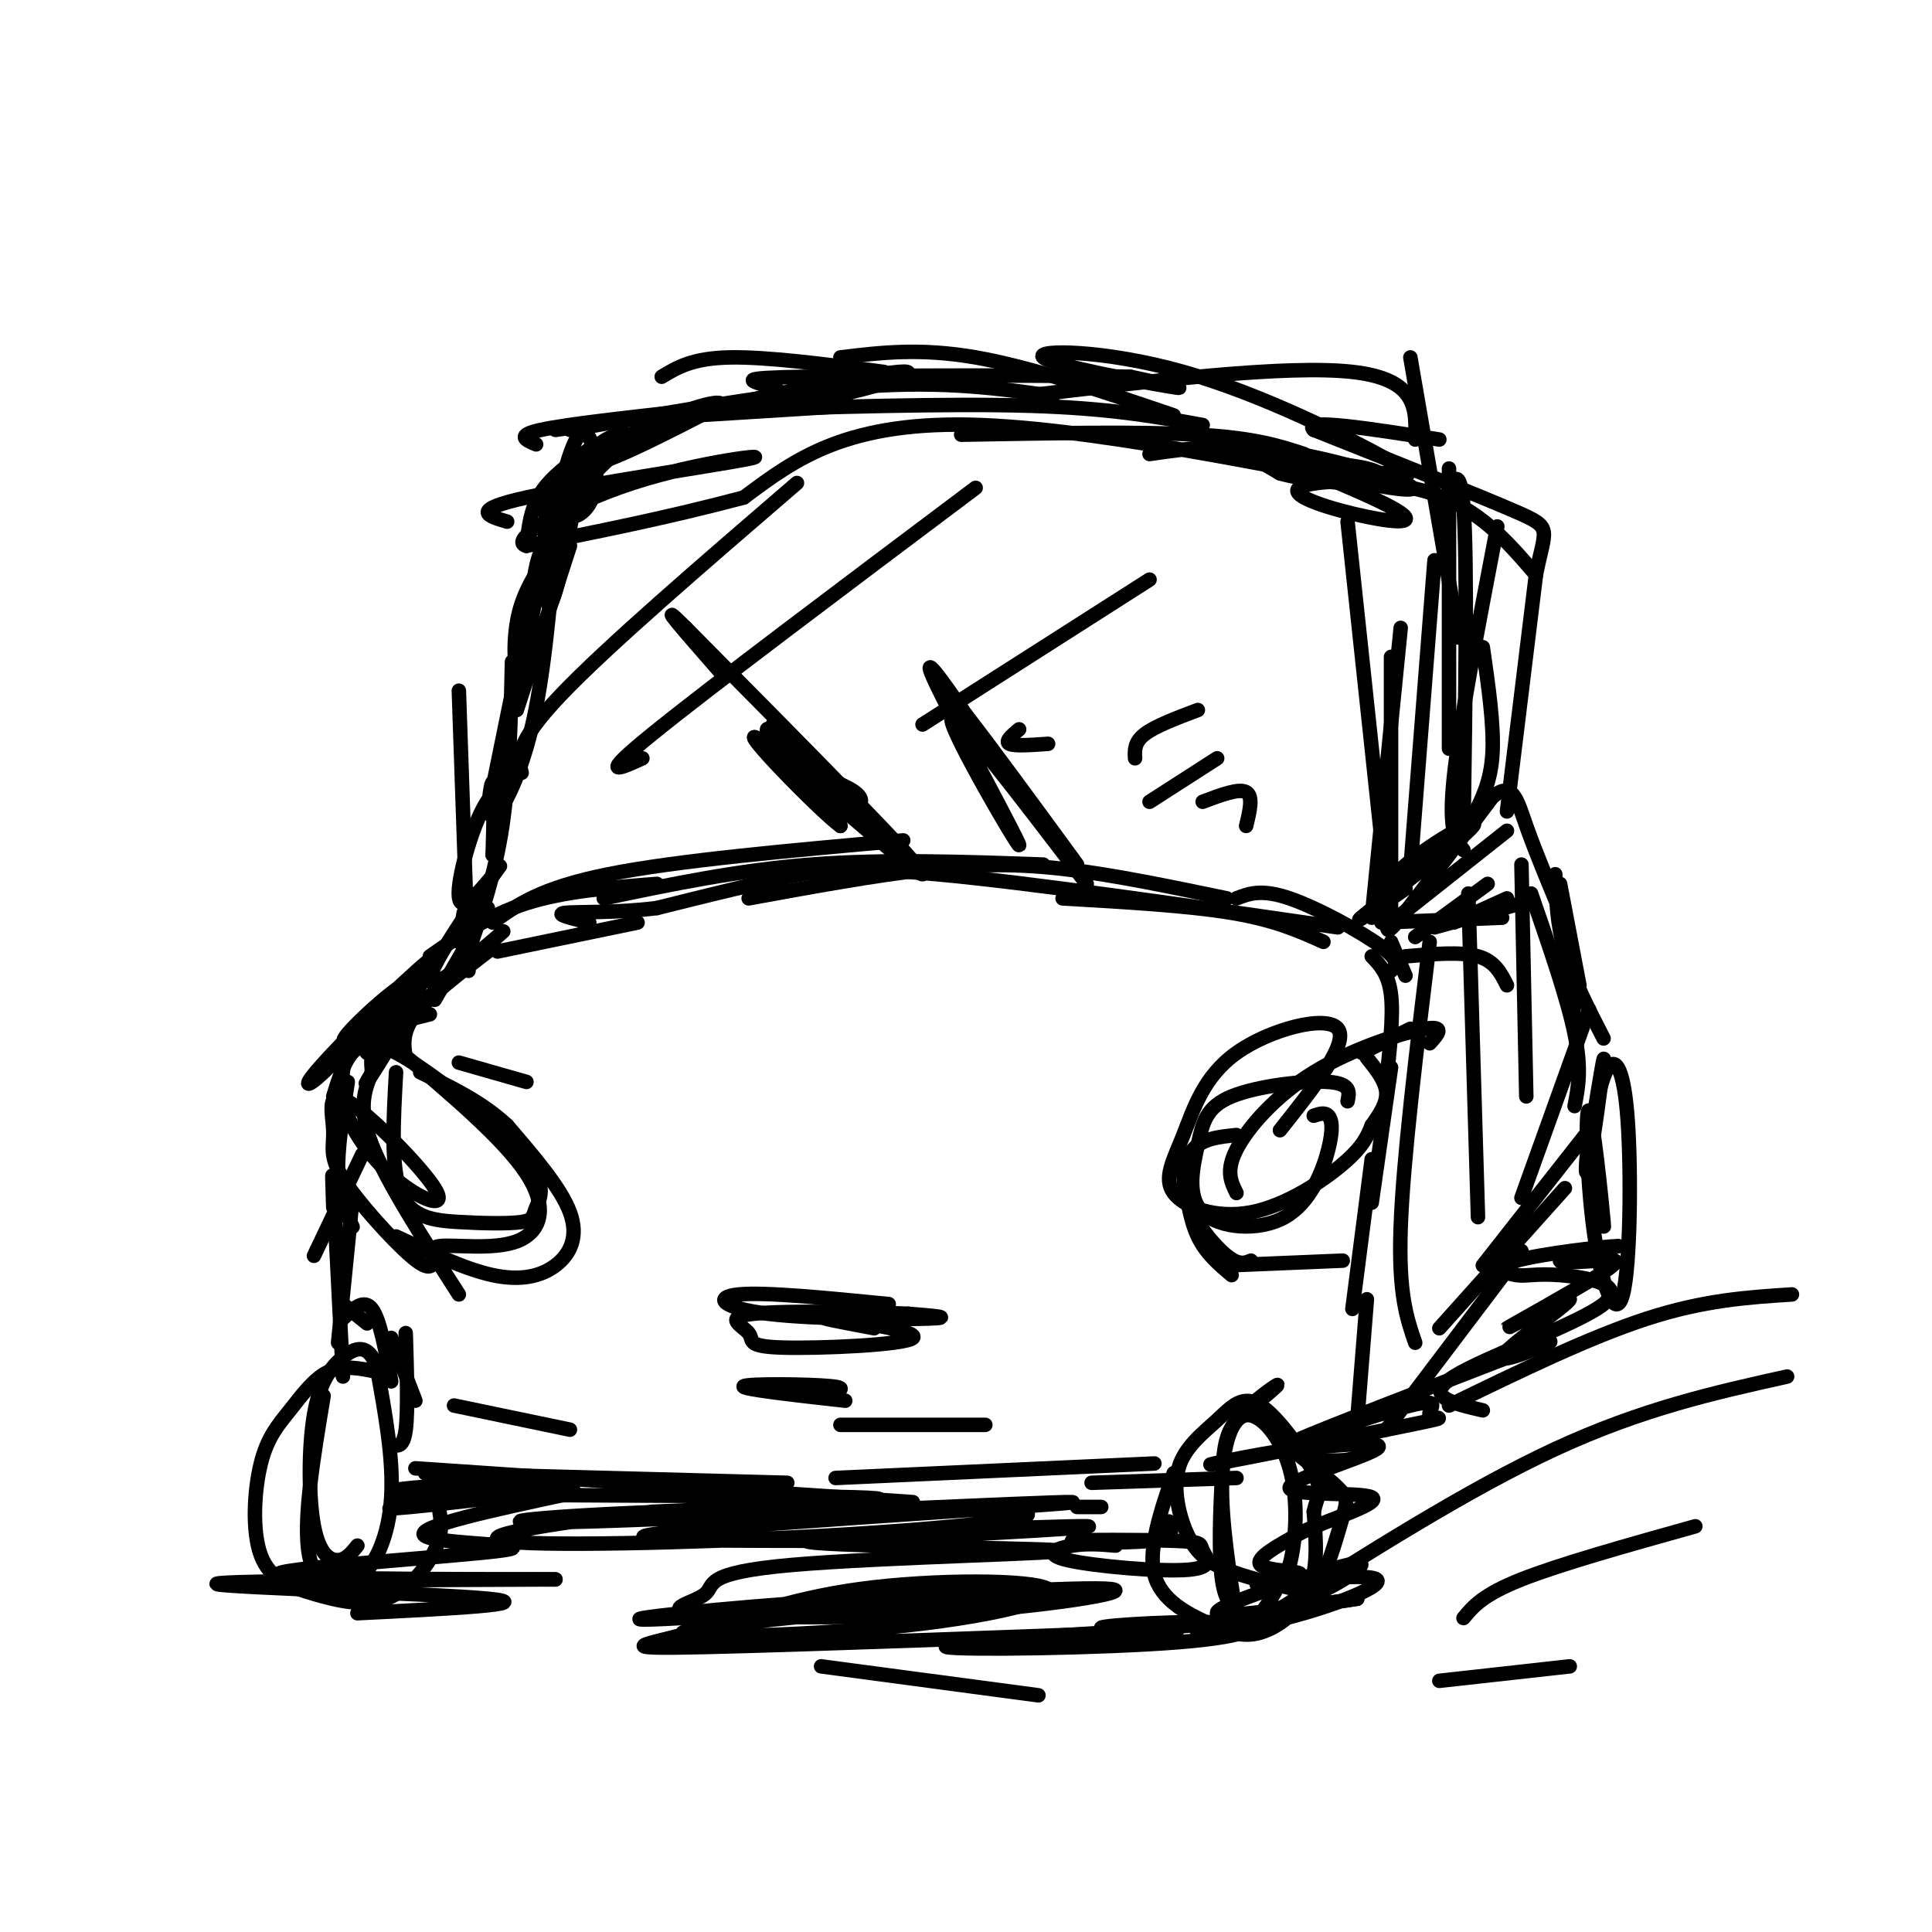 <svg viewBox='0 0 400 400' version='1.1' xmlns='http://www.w3.org/2000/svg' xmlns:xlink='http://www.w3.org/1999/xlink'><g fill='none' stroke='rgb(0,0,0)' stroke-width='3' stroke-linecap='round' stroke-linejoin='round'><path d='M112,309c0.000,0.000 -1.000,0.000 -1,0'/><path d='M67,289c-2.173,13.036 -4.345,26.071 -3,33c1.345,6.929 6.208,7.750 10,5c3.792,-2.750 6.512,-9.071 7,-17c0.488,-7.929 -1.256,-17.464 -3,-27'/><path d='M78,283c-1.703,-5.017 -4.462,-4.060 -7,-2c-2.538,2.060 -4.856,5.222 -6,12c-1.144,6.778 -1.116,17.171 0,23c1.116,5.829 3.319,7.094 5,7c1.681,-0.094 2.841,-1.547 4,-3'/><path d='M262,289c1.667,-1.431 3.335,-2.861 2,-2c-1.335,0.861 -5.671,4.014 -8,7c-2.329,2.986 -2.649,5.806 -3,12c-0.351,6.194 -0.733,15.763 0,21c0.733,5.237 2.582,6.141 4,7c1.418,0.859 2.405,1.674 4,0c1.595,-1.674 3.797,-5.837 6,-10'/><path d='M267,324c1.384,-5.276 1.845,-13.466 0,-20c-1.845,-6.534 -5.997,-11.413 -9,-11c-3.003,0.413 -4.858,6.118 -5,14c-0.142,7.882 1.429,17.941 3,28'/><path d='M94,291c0.000,0.000 24.000,5.000 24,5'/><path d='M88,305c0.000,0.000 75.000,2.000 75,2'/><path d='M86,304c0.000,0.000 103.000,7.000 103,7'/><path d='M173,306c0.000,0.000 66.000,-3.000 66,-3'/><path d='M226,307c0.000,0.000 30.000,-1.000 30,-1'/><path d='M81,299c1.250,0.417 2.500,0.833 3,-3c0.500,-3.833 0.250,-11.917 0,-20'/><path d='M86,290c0.000,0.000 -5.000,-13.000 -5,-13'/><path d='M81,286c-1.167,-6.417 -2.333,-12.833 -4,-15c-1.667,-2.167 -3.833,-0.083 -6,2'/><path d='M76,274c0.000,0.000 -5.000,-4.000 -5,-4'/><path d='M70,278c0.000,0.000 3.000,-30.000 3,-30'/><path d='M65,260c0.000,0.000 10.000,-21.000 10,-21'/><path d='M73,254c-1.417,-3.000 -2.833,-6.000 -3,-11c-0.167,-5.000 0.917,-12.000 2,-19'/><path d='M270,302c3.917,0.333 7.833,0.667 10,0c2.167,-0.667 2.583,-2.333 3,-4'/><path d='M281,294c0.000,0.000 2.000,-25.000 2,-25'/><path d='M280,271c0.000,0.000 4.000,-31.000 4,-31'/><path d='M77,222c-1.500,3.667 -3.000,7.333 0,15c3.000,7.667 10.500,19.333 18,31'/><path d='M82,222c-0.560,9.900 -1.119,19.799 1,25c2.119,5.201 6.917,5.703 12,6c5.083,0.297 10.450,0.387 13,0c2.550,-0.387 2.283,-1.253 3,-3c0.717,-1.747 2.419,-4.375 -2,-10c-4.419,-5.625 -14.959,-14.245 -22,-19c-7.041,-4.755 -10.583,-5.644 -13,-4c-2.417,1.644 -3.708,5.822 -5,10'/><path d='M279,228c0.386,-1.831 0.771,-3.663 -4,-4c-4.771,-0.337 -14.700,0.820 -20,3c-5.300,2.180 -5.972,5.382 -7,10c-1.028,4.618 -2.414,10.652 1,14c3.414,3.348 11.626,4.011 17,1c5.374,-3.011 7.908,-9.695 9,-14c1.092,-4.305 0.740,-6.230 0,-7c-0.740,-0.770 -1.870,-0.385 -3,0'/><path d='M184,270c-12.774,-1.262 -25.548,-2.524 -31,-2c-5.452,0.524 -3.583,2.833 6,4c9.583,1.167 26.881,1.190 33,1c6.119,-0.190 1.060,-0.595 -4,-1'/><path d='M188,272c-7.831,-0.345 -25.409,-0.708 -32,0c-6.591,0.708 -2.194,2.485 -1,4c1.194,1.515 -0.814,2.767 7,3c7.814,0.233 25.450,-0.553 27,-2c1.550,-1.447 -12.986,-3.556 -17,-4c-4.014,-0.444 2.493,0.778 9,2'/><path d='M175,290c-10.933,-1.222 -21.867,-2.444 -21,-3c0.867,-0.556 13.533,-0.444 18,0c4.467,0.444 0.733,1.222 -3,2'/><path d='M174,295c0.000,0.000 30.000,0.000 30,0'/><path d='M278,261c0.000,0.000 -24.000,1.000 -24,1'/><path d='M255,264c-2.667,-2.250 -5.333,-4.500 -7,-8c-1.667,-3.500 -2.333,-8.250 -3,-13'/><path d='M259,261c-1.232,0.512 -2.464,1.024 -5,-1c-2.536,-2.024 -6.375,-6.583 -8,-11c-1.625,-4.417 -1.036,-8.690 1,-11c2.036,-2.310 5.518,-2.655 9,-3'/><path d='M82,256c7.149,3.387 14.298,6.774 20,8c5.702,1.226 9.958,0.292 13,-2c3.042,-2.292 4.869,-5.940 3,-11c-1.869,-5.060 -7.435,-11.530 -13,-18'/><path d='M105,233c-5.167,-4.833 -11.583,-7.917 -18,-11'/><path d='M77,222c-0.167,-2.083 -0.333,-4.167 1,-6c1.333,-1.833 4.167,-3.417 7,-5'/><path d='M76,218c-1.083,-1.333 -2.167,-2.667 0,-4c2.167,-1.333 7.583,-2.667 13,-4'/><path d='M109,224c0.000,0.000 -14.000,-4.000 -14,-4'/><path d='M84,219c-0.417,-2.667 -0.833,-5.333 2,-9c2.833,-3.667 8.917,-8.333 15,-13'/><path d='M90,207c0.000,0.000 11.000,-19.000 11,-19'/><path d='M95,195c0.000,0.000 1.000,-6.000 1,-6'/><path d='M97,201c0.000,0.000 -2.000,-58.000 -2,-58'/><path d='M97,197c2.750,-8.000 5.500,-16.000 7,-26c1.500,-10.000 1.750,-22.000 2,-34'/><path d='M101,168c0.000,0.000 10.000,-49.000 10,-49'/><path d='M107,147c0.000,0.000 11.000,-34.000 11,-34'/><path d='M110,126c0.333,-5.000 0.667,-10.000 3,-14c2.333,-4.000 6.667,-7.000 11,-10'/><path d='M109,113c0.417,-3.833 0.833,-7.667 3,-11c2.167,-3.333 6.083,-6.167 10,-9'/><path d='M113,104c4.000,-4.833 8.000,-9.667 11,-12c3.000,-2.333 5.000,-2.167 7,-2'/><path d='M128,87c0.000,0.000 48.000,-3.000 48,-3'/><path d='M111,92c-2.167,-0.917 -4.333,-1.833 1,-3c5.333,-1.167 18.167,-2.583 31,-4'/><path d='M115,89c0.000,0.000 43.000,-6.000 43,-6'/><path d='M118,89c22.167,-3.917 44.333,-7.833 61,-9c16.667,-1.167 27.833,0.417 39,2'/><path d='M148,85c24.083,-0.750 48.167,-1.500 65,-1c16.833,0.500 26.417,2.250 36,4'/><path d='M199,90c18.583,-0.333 37.167,-0.667 49,0c11.833,0.667 16.917,2.333 22,4'/><path d='M238,94c8.714,-1.268 17.429,-2.536 31,0c13.571,2.536 32.000,8.875 19,7c-13.000,-1.875 -57.429,-11.964 -85,-13c-27.571,-1.036 -38.286,6.982 -49,15'/><path d='M154,103c-15.667,4.167 -30.333,7.083 -45,10'/><path d='M109,113c-4.155,-0.982 7.959,-8.439 22,-13c14.041,-4.561 30.011,-6.228 24,-5c-6.011,1.228 -34.003,5.351 -46,8c-11.997,2.649 -7.998,3.825 -4,5'/><path d='M103,197c0.000,0.000 29.000,-6.000 29,-6'/><path d='M89,198c6.083,-4.250 12.167,-8.500 20,-11c7.833,-2.500 17.417,-3.250 27,-4'/><path d='M102,191c4.917,-3.583 9.833,-7.167 24,-10c14.167,-2.833 37.583,-4.917 61,-7'/><path d='M125,186c13.917,-2.917 27.833,-5.833 43,-7c15.167,-1.167 31.583,-0.583 48,0'/><path d='M155,186c13.133,-2.400 26.267,-4.800 37,-6c10.733,-1.200 19.067,-1.200 29,0c9.933,1.200 21.467,3.600 33,6'/><path d='M220,186c13.000,0.750 26.000,1.500 35,3c9.000,1.500 14.000,3.750 19,6'/><path d='M256,186c2.578,-1.000 5.156,-2.000 11,0c5.844,2.000 14.956,7.000 19,10c4.044,3.000 3.022,4.000 2,5'/><path d='M284,198c1.750,1.833 3.500,3.667 4,8c0.500,4.333 -0.250,11.167 -1,18'/><path d='M288,221c0.000,0.000 -4.000,28.000 -4,28'/><path d='M287,296c0.000,0.000 28.000,-37.000 28,-37'/><path d='M298,275c0.000,0.000 26.000,-29.000 26,-29'/><path d='M307,262c0.000,0.000 22.000,-28.000 22,-28'/><path d='M315,248c0.000,0.000 14.000,-39.000 14,-39'/><path d='M288,195c0.000,0.000 3.000,7.000 3,7'/><path d='M291,198c5.750,-0.500 11.500,-1.000 15,0c3.500,1.000 4.750,3.500 6,6'/><path d='M286,191c0.000,0.000 25.000,-1.000 25,-1'/><path d='M297,192c0.000,0.000 18.000,-5.000 18,-5'/><path d='M301,191c0.000,0.000 11.000,-5.000 11,-5'/><path d='M293,194c0.000,0.000 15.000,-11.000 15,-11'/><path d='M288,191c0.000,0.000 24.000,-19.000 24,-19'/><path d='M291,184c-6.305,4.354 -12.610,8.709 -8,5c4.610,-3.709 20.136,-15.480 22,-18c1.864,-2.520 -9.933,4.211 -15,9c-5.067,4.789 -3.403,7.635 -3,10c0.403,2.365 -0.456,4.247 3,0c3.456,-4.247 11.228,-14.624 19,-25'/><path d='M309,165c4.156,-3.444 5.044,0.444 7,6c1.956,5.556 4.978,12.778 8,20'/><path d='M322,181c0.167,5.167 0.333,10.333 2,16c1.667,5.667 4.833,11.833 8,18'/><path d='M323,183c0.000,0.000 4.000,21.000 4,21'/><path d='M325,195c0.000,0.000 1.000,18.000 1,18'/><path d='M330,238c1.171,9.527 2.341,19.054 2,15c-0.341,-4.054 -2.194,-21.690 -3,-23c-0.806,-1.310 -0.564,13.704 1,25c1.564,11.296 4.450,18.873 6,13c1.550,-5.873 1.763,-25.197 1,-36c-0.763,-10.803 -2.504,-13.087 -4,-11c-1.496,2.087 -2.748,8.543 -4,15'/><path d='M329,236c-0.821,4.833 -0.875,9.417 0,5c0.875,-4.417 2.679,-17.833 3,-21c0.321,-3.167 -0.839,3.917 -2,11'/><path d='M305,169c1.833,-3.583 3.667,-7.167 4,-13c0.333,-5.833 -0.833,-13.917 -2,-22'/><path d='M303,172c0.417,-28.083 0.833,-56.167 0,-67c-0.833,-10.833 -2.917,-4.417 -5,2'/><path d='M302,132c0.000,0.000 -10.000,-58.000 -10,-58'/><path d='M293,91c0.250,-6.250 0.500,-12.500 -13,-14c-13.500,-1.500 -40.750,1.750 -68,5'/><path d='M243,86c-14.750,-5.000 -29.500,-10.000 -41,-12c-11.500,-2.000 -19.750,-1.000 -28,0'/><path d='M183,77c-12.167,-1.583 -24.333,-3.167 -32,-3c-7.667,0.167 -10.833,2.083 -14,4'/><path d='M165,100c-19.750,17.000 -39.500,34.000 -49,44c-9.500,10.000 -8.750,13.000 -8,16'/><path d='M202,101c-27.750,20.833 -55.500,41.667 -67,51c-11.500,9.333 -6.750,7.167 -2,5'/><path d='M238,120c0.000,0.000 -47.000,30.000 -47,30'/><path d='M211,151c-1.500,1.250 -3.000,2.500 -2,3c1.000,0.500 4.500,0.250 8,0'/><path d='M248,147c-4.417,1.667 -8.833,3.333 -11,5c-2.167,1.667 -2.083,3.333 -2,5'/><path d='M252,157c0.000,0.000 -14.000,9.000 -14,9'/><path d='M249,166c3.750,-1.417 7.500,-2.833 9,-2c1.500,0.833 0.750,3.917 0,7'/><path d='M74,334c19.178,-0.956 38.356,-1.911 27,-3c-11.356,-1.089 -53.244,-2.311 -56,-3c-2.756,-0.689 33.622,-0.844 70,-1'/><path d='M115,327c-5.222,-0.097 -53.276,0.159 -57,-1c-3.724,-1.159 36.882,-3.735 46,-5c9.118,-1.265 -13.252,-1.219 -16,-3c-2.748,-1.781 14.126,-5.391 31,-9'/><path d='M93,310c-8.957,1.469 -17.914,2.938 -8,2c9.914,-0.938 38.699,-4.282 33,-5c-5.699,-0.718 -45.880,1.191 -34,2c11.880,0.809 75.823,0.517 93,1c17.177,0.483 -12.411,1.742 -42,3'/><path d='M135,313c-16.591,1.807 -37.069,4.823 -31,6c6.069,1.177 38.683,0.515 66,-1c27.317,-1.515 49.335,-3.884 41,-5c-8.335,-1.116 -47.023,-0.979 -74,0c-26.977,0.979 -42.241,2.798 -15,2c27.241,-0.798 96.988,-4.215 100,-4c3.012,0.215 -60.711,4.061 -81,6c-20.289,1.939 2.855,1.969 26,2'/><path d='M167,319c21.747,-0.527 63.115,-2.844 58,-3c-5.115,-0.156 -56.713,1.849 -58,3c-1.287,1.151 47.737,1.449 52,2c4.263,0.551 -36.234,1.356 -55,3c-18.766,1.644 -15.802,4.125 -18,6c-2.198,1.875 -9.558,3.142 -2,4c7.558,0.858 30.035,1.308 51,0c20.965,-1.308 40.419,-4.374 35,-5c-5.419,-0.626 -35.709,1.187 -66,3'/><path d='M164,332c-22.068,1.629 -44.238,4.202 -23,3c21.238,-1.202 85.884,-6.179 86,-6c0.116,0.179 -64.298,5.514 -81,8c-16.702,2.486 14.308,2.123 37,0c22.692,-2.123 37.068,-6.006 34,-8c-3.068,-1.994 -23.579,-2.101 -39,0c-15.421,2.101 -25.752,6.408 -35,9c-9.248,2.592 -17.413,3.467 3,3c20.413,-0.467 69.404,-2.276 88,-3c18.596,-0.724 6.798,-0.362 -5,0'/><path d='M229,338c-10.859,0.671 -35.506,2.350 -33,3c2.506,0.650 32.166,0.271 48,-1c15.834,-1.271 17.841,-3.434 10,-4c-7.841,-0.566 -25.530,0.465 -26,1c-0.470,0.535 16.280,0.574 29,-2c12.720,-2.574 21.409,-7.762 24,-10c2.591,-2.238 -0.918,-1.526 -9,1c-8.082,2.526 -20.738,6.864 -20,8c0.738,1.136 14.869,-0.932 29,-3'/><path d='M281,331c-2.772,0.516 -24.204,3.304 -31,5c-6.796,1.696 1.042,2.298 12,0c10.958,-2.298 25.036,-7.497 23,-9c-2.036,-1.503 -20.185,0.690 -24,1c-3.815,0.310 6.704,-1.263 8,-2c1.296,-0.737 -6.630,-0.639 -8,-2c-1.370,-1.361 3.815,-4.180 9,-7'/><path d='M270,317c5.935,-2.675 16.271,-5.861 14,-7c-2.271,-1.139 -17.150,-0.230 -17,-2c0.150,-1.770 15.329,-6.220 18,-8c2.671,-1.780 -7.164,-0.890 -17,0'/><path d='M268,300c-8.637,1.154 -21.730,4.038 -16,3c5.730,-1.038 30.281,-5.999 40,-8c9.719,-2.001 4.605,-1.041 4,-2c-0.605,-0.959 3.299,-3.835 -4,-2c-7.299,1.835 -25.800,8.381 -23,7c2.800,-1.381 26.900,-10.691 51,-20'/><path d='M320,278c4.711,-1.544 -9.013,4.595 -9,3c0.013,-1.595 13.762,-10.922 14,-12c0.238,-1.078 -13.036,6.095 -13,6c0.036,-0.095 13.381,-7.459 19,-11c5.619,-3.541 3.513,-3.261 0,-3c-3.513,0.261 -8.432,0.503 -8,0c0.432,-0.503 6.216,-1.752 12,-3'/><path d='M335,258c-2.830,0.023 -15.904,1.580 -21,3c-5.096,1.420 -2.214,2.704 0,3c2.214,0.296 3.758,-0.395 9,0c5.242,0.395 14.180,1.876 9,6c-5.180,4.124 -24.480,10.893 -31,15c-6.520,4.107 -0.260,5.554 6,7'/><path d='M296,195c-2.750,22.583 -5.500,45.167 -6,59c-0.500,13.833 1.250,18.917 3,24'/><path d='M304,185c0.000,0.000 2.000,67.000 2,67'/><path d='M315,179c0.000,0.000 1.000,48.000 1,48'/><path d='M317,185c3.750,10.833 7.500,21.667 9,29c1.500,7.333 0.750,11.167 0,15'/><path d='M312,168c0.000,0.000 6.000,-49.000 6,-49'/><path d='M318,119c1.911,-9.756 3.689,-9.644 -4,-13c-7.689,-3.356 -24.844,-10.178 -42,-17'/><path d='M272,89c-2.667,-2.500 11.667,-0.250 26,2'/><path d='M300,97c0.000,0.000 0.000,58.000 0,58'/><path d='M297,116c0.000,0.000 -5.000,64.000 -5,64'/><path d='M288,136c0.000,0.000 0.000,52.000 0,52'/><path d='M279,108c0.000,0.000 8.000,75.000 8,75'/><path d='M290,130c0.000,0.000 -6.000,60.000 -6,60'/><path d='M310,109c-3.917,20.417 -7.833,40.833 -9,52c-1.167,11.167 0.417,13.083 2,15'/><path d='M318,119c-5.921,-6.901 -11.842,-13.803 -22,-17c-10.158,-3.197 -24.553,-2.691 -27,-1c-2.447,1.691 7.056,4.567 14,6c6.944,1.433 11.331,1.424 5,-2c-6.331,-3.424 -23.380,-10.264 -29,-12c-5.620,-1.736 0.190,1.632 6,5'/><path d='M265,98c4.750,1.381 13.625,2.333 18,2c4.375,-0.333 4.250,-1.952 0,-3c-4.250,-1.048 -12.625,-1.524 -21,-2'/><path d='M271,98c5.782,-0.168 11.565,-0.337 16,0c4.435,0.337 7.523,1.179 0,-3c-7.523,-4.179 -25.656,-13.378 -42,-18c-16.344,-4.622 -30.900,-4.668 -29,-3c1.900,1.668 20.257,5.048 26,6c5.743,0.952 -1.129,-0.524 -8,-2'/><path d='M234,78c-15.830,-0.367 -51.404,-0.284 -67,0c-15.596,0.284 -11.214,0.769 -8,2c3.214,1.231 5.259,3.208 13,2c7.741,-1.208 21.178,-5.602 14,-5c-7.178,0.602 -34.971,6.201 -50,11c-15.029,4.799 -17.294,8.800 -13,8c4.294,-0.800 15.147,-6.400 26,-12'/><path d='M149,84c1.683,-1.666 -7.110,0.168 -15,5c-7.890,4.832 -14.877,12.662 -16,16c-1.123,3.338 3.616,2.183 5,-3c1.384,-5.183 -0.589,-14.396 -3,-12c-2.411,2.396 -5.260,16.399 -6,21c-0.740,4.601 0.630,-0.199 2,-5'/><path d='M116,106c1.563,-4.828 4.470,-14.397 4,-9c-0.470,5.397 -4.319,25.761 -6,28c-1.681,2.239 -1.195,-13.646 -1,-19c0.195,-5.354 0.097,-0.177 0,5'/><path d='M113,111c-1.012,6.988 -3.542,21.958 -5,26c-1.458,4.042 -1.845,-2.845 -1,-8c0.845,-5.155 2.923,-8.577 5,-12'/><path d='M115,112c-1.208,14.149 -2.417,28.298 -5,39c-2.583,10.702 -6.542,17.958 -8,18c-1.458,0.042 -0.417,-7.131 0,-7c0.417,0.131 0.208,7.565 0,15'/><path d='M102,177c0.333,0.500 1.167,-5.750 2,-12'/><path d='M104,162c-1.944,2.101 -3.888,4.202 -6,10c-2.112,5.798 -4.392,15.294 -2,15c2.392,-0.294 9.456,-10.378 7,-7c-2.456,3.378 -14.430,20.217 -14,23c0.430,2.783 13.266,-8.491 15,-10c1.734,-1.509 -7.633,6.745 -17,15'/><path d='M87,208c-6.053,7.402 -12.684,18.407 -11,16c1.684,-2.407 11.684,-18.225 11,-21c-0.684,-2.775 -12.053,7.493 -15,11c-2.947,3.507 2.526,0.254 8,-3'/><path d='M80,211c4.767,-4.576 12.684,-14.516 10,-13c-2.684,1.516 -15.968,14.486 -22,21c-6.032,6.514 -4.813,6.571 -1,3c3.813,-3.571 10.219,-10.769 11,-12c0.781,-1.231 -4.063,3.505 -6,8c-1.937,4.495 -0.969,8.747 0,13'/><path d='M72,231c1.785,4.809 6.249,10.333 11,14c4.751,3.667 9.791,5.479 7,1c-2.791,-4.479 -13.411,-15.247 -18,-18c-4.589,-2.753 -3.148,2.510 -3,6c0.148,3.490 -0.999,5.209 2,10c2.999,4.791 10.142,12.655 14,16c3.858,3.345 4.429,2.173 5,1'/><path d='M90,261c0.148,-0.604 -1.981,-2.616 1,-3c2.981,-0.384 11.072,0.858 16,-1c4.928,-1.858 6.694,-6.817 2,-14c-4.694,-7.183 -15.847,-16.592 -27,-26'/><path d='M82,217c-4.500,-4.333 -2.250,-2.167 0,0'/><path d='M69,250c-0.167,-4.917 -0.333,-9.833 0,-4c0.333,5.833 1.167,22.417 2,39'/><path d='M282,218c0.000,0.000 10.000,-5.000 10,-5'/><path d='M296,216c1.702,-1.863 3.405,-3.726 -1,-3c-4.405,0.726 -14.917,4.042 -23,9c-8.083,4.958 -13.738,11.560 -16,16c-2.262,4.440 -1.131,6.720 0,9'/><path d='M265,234c7.157,-9.010 14.314,-18.020 12,-21c-2.314,-2.980 -14.100,0.071 -21,5c-6.900,4.929 -8.915,11.738 -11,17c-2.085,5.262 -4.239,8.977 -2,12c2.239,3.023 8.872,5.352 16,4c7.128,-1.352 14.751,-6.386 19,-10c4.249,-3.614 5.125,-5.807 6,-8'/><path d='M284,233c1.778,-2.489 3.222,-4.711 3,-7c-0.222,-2.289 -2.111,-4.644 -4,-7'/><path d='M277,192c-31.933,-4.622 -63.867,-9.244 -83,-11c-19.133,-1.756 -25.467,-0.644 -33,1c-7.533,1.644 -16.267,3.822 -25,6'/><path d='M136,188c-8.333,1.067 -16.667,0.733 -19,1c-2.333,0.267 1.333,1.133 5,2'/><path d='M178,167c-4.807,-1.804 -9.614,-3.607 -13,-7c-3.386,-3.393 -5.351,-8.374 -6,-9c-0.649,-0.626 0.017,3.103 4,6c3.983,2.897 11.284,4.962 14,7c2.716,2.038 0.847,4.049 -4,0c-4.847,-4.049 -12.670,-14.157 -13,-14c-0.330,0.157 6.835,10.578 14,21'/><path d='M174,171c-4.286,-3.095 -22.000,-21.333 -17,-18c5.000,3.333 32.714,28.238 34,28c1.286,-0.238 -23.857,-25.619 -49,-51'/><path d='M142,130c-7.000,-7.000 0.000,1.000 7,9'/><path d='M225,183c-13.958,-18.327 -27.917,-36.655 -28,-34c-0.083,2.655 13.708,26.292 14,26c0.292,-0.292 -12.917,-24.512 -17,-33c-4.083,-8.488 0.958,-1.244 6,6'/><path d='M200,148c4.833,6.167 13.917,18.583 23,31'/><path d='M300,291c14.583,-7.083 29.167,-14.167 41,-18c11.833,-3.833 20.917,-4.417 30,-5'/><path d='M262,335c21.000,-13.333 42.000,-26.667 60,-35c18.000,-8.333 33.000,-11.667 48,-15'/><path d='M303,335c2.000,-2.417 4.000,-4.833 12,-8c8.000,-3.167 22.000,-7.083 36,-11'/><path d='M298,348c0.000,0.000 27.000,-3.000 27,-3'/><path d='M170,345c0.000,0.000 45.000,6.000 45,6'/><path d='M231,320c-2.955,-0.251 -5.910,-0.502 -9,0c-3.090,0.502 -6.316,1.755 -1,3c5.316,1.245 19.173,2.480 25,2c5.827,-0.480 3.622,-2.676 3,-4c-0.622,-1.324 0.338,-1.778 -6,-2c-6.338,-0.222 -19.976,-0.214 -21,0c-1.024,0.214 10.564,0.632 16,0c5.436,-0.632 4.718,-2.316 4,-4'/><path d='M227,312c-2.083,0.000 -4.167,0.000 -4,0c0.167,0.000 2.583,0.000 5,0'/><path d='M243,305c-2.681,7.850 -5.362,15.700 -4,21c1.362,5.300 6.767,8.049 11,10c4.233,1.951 7.293,3.102 11,2c3.707,-1.102 8.059,-4.458 10,-9c1.941,-4.542 1.470,-10.271 1,-16'/><path d='M272,313c0.712,-3.418 1.990,-3.963 0,-8c-1.990,-4.037 -7.250,-11.567 -11,-14c-3.750,-2.433 -5.991,0.232 -9,3c-3.009,2.768 -6.786,5.639 -8,10c-1.214,4.361 0.135,10.213 2,14c1.865,3.787 4.247,5.511 8,7c3.753,1.489 8.876,2.745 14,4'/><path d='M268,329c3.301,0.600 4.555,0.099 6,-3c1.445,-3.099 3.081,-8.796 4,-12c0.919,-3.204 1.120,-3.915 -1,-6c-2.120,-2.085 -6.560,-5.542 -11,-9'/><path d='M78,284c-3.486,-0.711 -6.972,-1.422 -10,0c-3.028,1.422 -5.599,4.978 -8,8c-2.401,3.022 -4.632,5.511 -6,11c-1.368,5.489 -1.872,13.979 0,19c1.872,5.021 6.120,6.573 11,8c4.880,1.427 10.391,2.730 15,1c4.609,-1.730 8.317,-6.494 10,-10c1.683,-3.506 1.342,-5.753 1,-8'/></g>
</svg>
